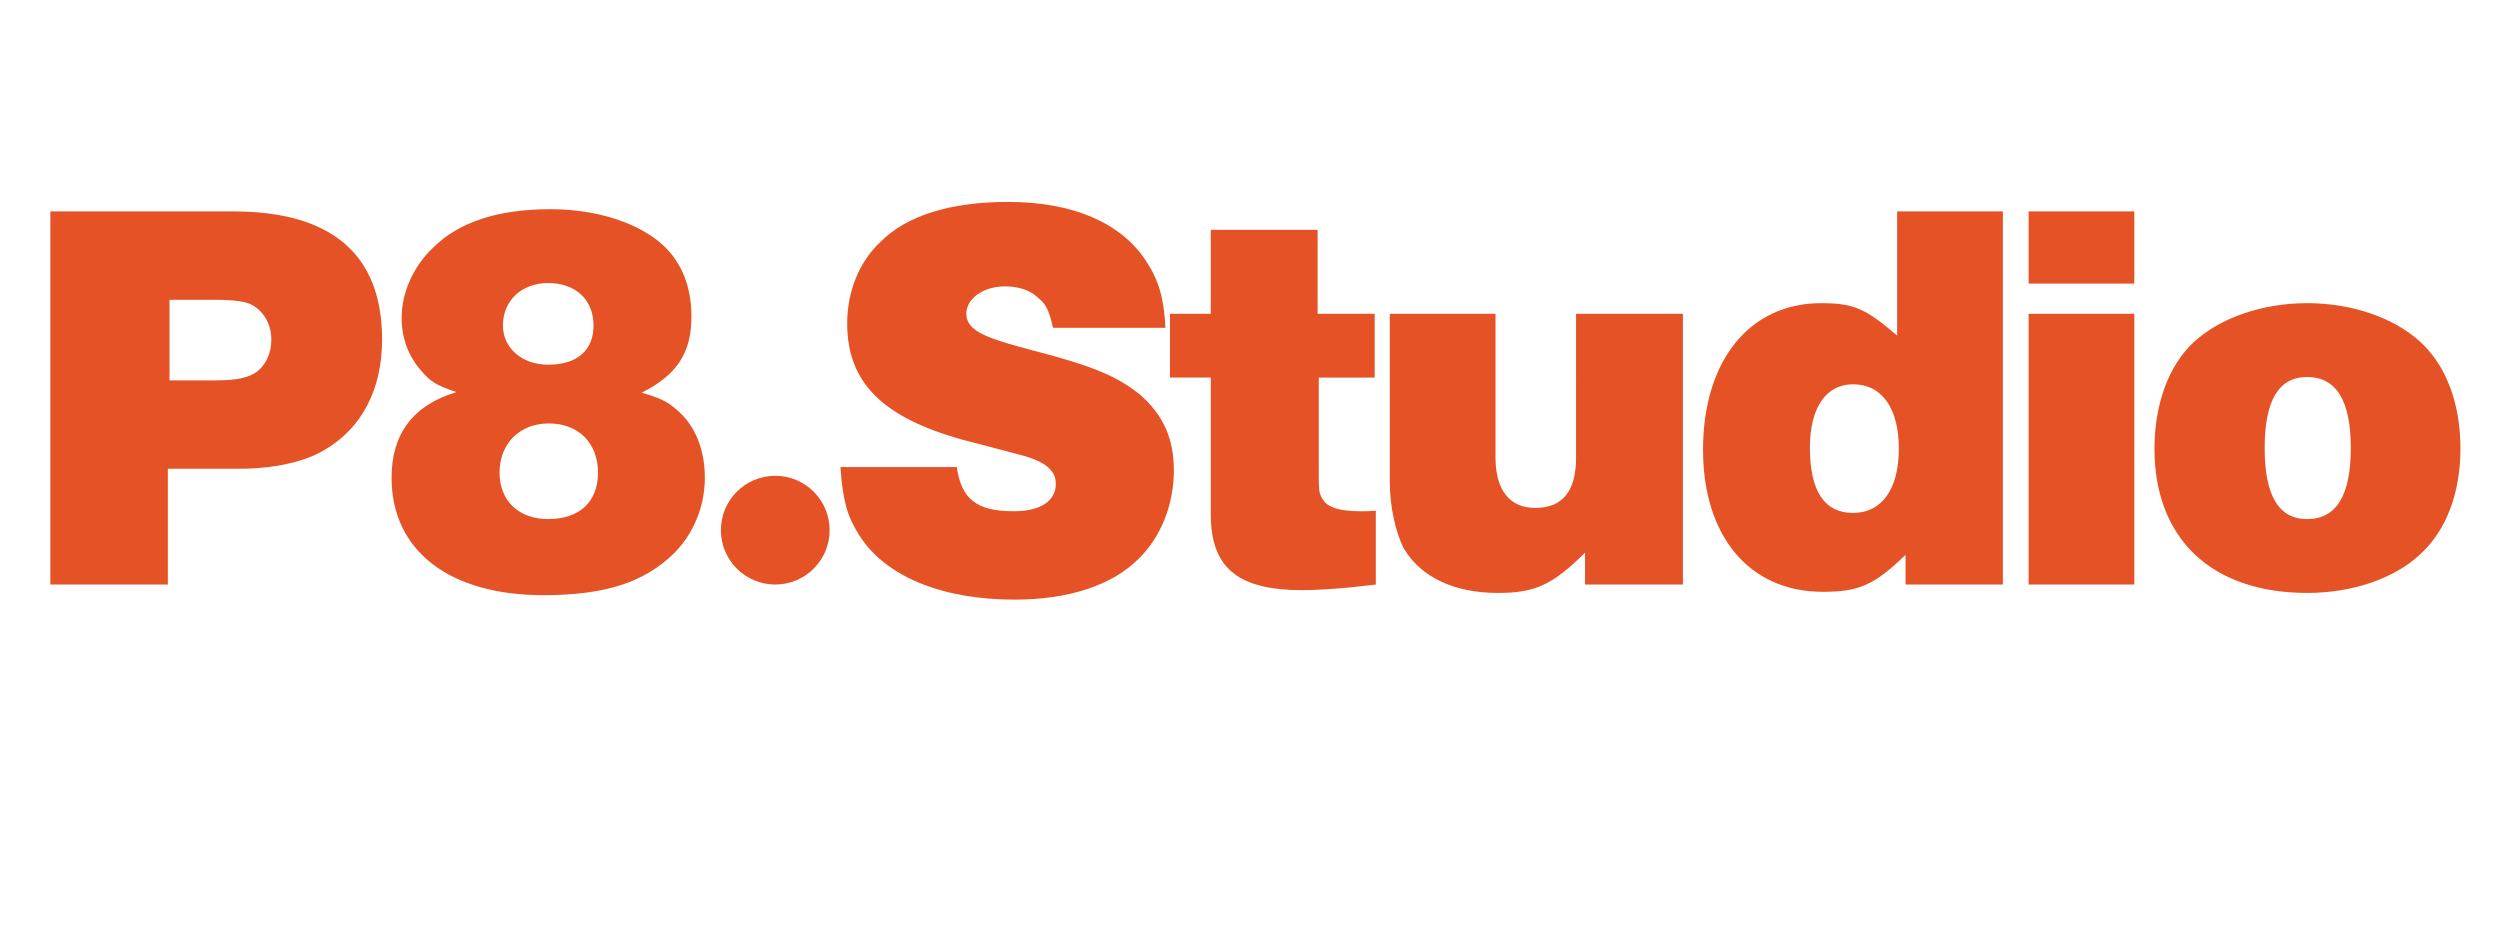 <svg xmlns="http://www.w3.org/2000/svg" xml:space="preserve" id="Ebene_1" x="0" y="0" style="enable-background:new 0 0 2267.72 841.89" version="1.1" viewBox="0 0 2267.72 841.89"><style>.st0{fill:#e55225}</style><path d="M919.67 463.75c23.85 0 38.06-9.13 38.06-24.86 0-12.69-10.15-20.8-34.5-26.89L873 398.81c-73.07-20.3-104.53-52.26-104.53-105.54 0-28.42 10.66-55.82 30.44-74.08 23.85-23.85 63.43-36.03 115.69-36.03 58.35 0 101.99 18.77 124.82 53.28 12.18 18.77 16.24 34 17.76 60.89H955.19c-3.55-14.72-5.58-20.8-13.19-26.89-7.61-7.61-18.77-10.66-30.44-10.66-19.79 0-35.01 11.16-35.01 24.86 0 5.58 2.54 10.15 7.1 13.7 6.6 5.58 19.28 10.66 52.26 19.28 56.83 14.72 77.63 23.85 98.44 40.59 20.8 18.27 30.44 39.58 30.44 68.5 0 30.95-11.67 60.38-31.97 80.17-24.36 24.36-63.93 37.04-112.65 37.04-65.46 0-117.21-20.8-141.06-58.86-10.66-16.74-14.72-31.46-16.74-61.4h105.54c4.06 28.93 17.76 40.09 51.76 40.09zm178.61-179.11v-76.11h96.92v76.11h51.76v57.85h-50.74v78.65c0 23.85 0 24.86 2.54 29.94 4.06 8.63 14.21 12.69 36.03 12.69 3.55 0 7.61 0 13.19-.51v66.98l-22.83 2.54c-15.73 1.52-31.97 2.54-44.15 2.54-57.34 0-82.71-19.79-82.71-68.5V342.48h-37.04v-57.85h37.03zm260.31 253.2c-38.56 0-69.01-13.7-84.74-39.58-7.61-13.7-13.19-38.56-13.19-60.89V284.64h95.9v130.41c0 29.94 13.19 45.67 36.03 45.67 24.86 0 37.04-15.22 37.04-45.67V284.64h96.92v245.59h-88.8V501.3c-29.94 29.94-46.18 36.54-79.16 36.54zm294.81-1.02c-66.47 0-108.59-50.23-108.59-128.88 0-80.68 42.12-132.94 107.06-132.94 29.94 0 40.59 5.07 69.01 29.43V191.78h95.9v338.45h-88.29v-26.89c-28.41 27.39-42.11 33.48-75.09 33.48zm-11.67-130.91c0 39.58 13.19 59.37 39.07 59.37 26.39 0 41.61-21.82 41.61-58.35s-15.22-58.35-41.61-58.35c-24.36-.01-39.07 21.3-39.07 57.33zm294.29-214.13v65.46h-95.9v-65.46h95.9zm0 92.86v245.59h-95.9V284.64h95.9zm259.29 25.37c23.85 21.82 36.53 56.32 36.53 96.92 0 40.09-12.69 74.08-36.53 95.9-23.85 22.33-61.9 35.01-102.5 35.01-86.77 0-138.52-49.22-138.52-130.91 0-40.59 13.19-76.11 36.03-96.92 23.85-21.82 61.91-35.01 102.5-35.01s78.64 13.19 102.49 35.01zm-141.06 96.41c0 43.13 12.69 64.44 38.56 64.44 26.39 0 39.58-21.31 39.58-64.44 0-43.13-13.19-64.44-39.58-64.44-25.88-.01-38.56 21.31-38.56 64.44z" class="st0"/><circle cx="703.23" cy="480.91" r="49.32" class="st0"/><path d="M211.61 191.78c89.31 0 134.97 39.07 134.97 116.2 0 45.16-18.27 80.68-52.77 100.47-17.76 10.66-46.17 16.74-76.62 16.74h-64.95v105.04H45.68V191.78h165.93zm21.82 145.12c8.12-6.6 12.69-16.75 12.69-28.92 0-13.7-6.6-24.86-16.74-30.95-5.58-3.55-17.76-5.07-33.49-5.07h-42.12v73.07h42.12c19.78-.01 29.93-2.55 37.54-8.13zm380.05 34.51c16.74 13.7 25.88 36.03 25.88 61.91 0 25.88-10.15 50.74-27.91 68.5-26.89 26.39-62.41 38.06-118.74 38.06-84.74 0-137.51-40.09-137.51-106.56 0-40.09 19.79-65.96 58.86-77.63-19.79-6.6-23.85-10.15-31.46-18.77-12.18-13.7-18.27-29.94-18.27-48.71 0-22.83 10.66-46.68 28.42-63.43 23.34-23.34 58.86-35.01 106.56-35.01 42.62 0 80.68 12.69 102.5 32.98 16.75 15.73 25.37 37.55 25.37 64.44 0 32.47-12.69 52.77-45.16 69.01 15.73 4.55 22.83 7.59 31.46 15.21zm-160.35 57.33c0 25.88 17.76 42.12 44.15 42.12 28.42 0 45.16-15.73 45.16-42.12 0-26.89-17.76-44.65-44.65-44.65-26.39 0-44.66 18.27-44.66 44.65zm3.05-133.45c0 20.3 17.25 35.52 41.1 35.52 26.39 0 41.1-13.19 41.1-35.52 0-23.85-16.74-38.56-41.1-38.56-23.85 0-41.1 15.73-41.1 38.56z" class="st0"/></svg>